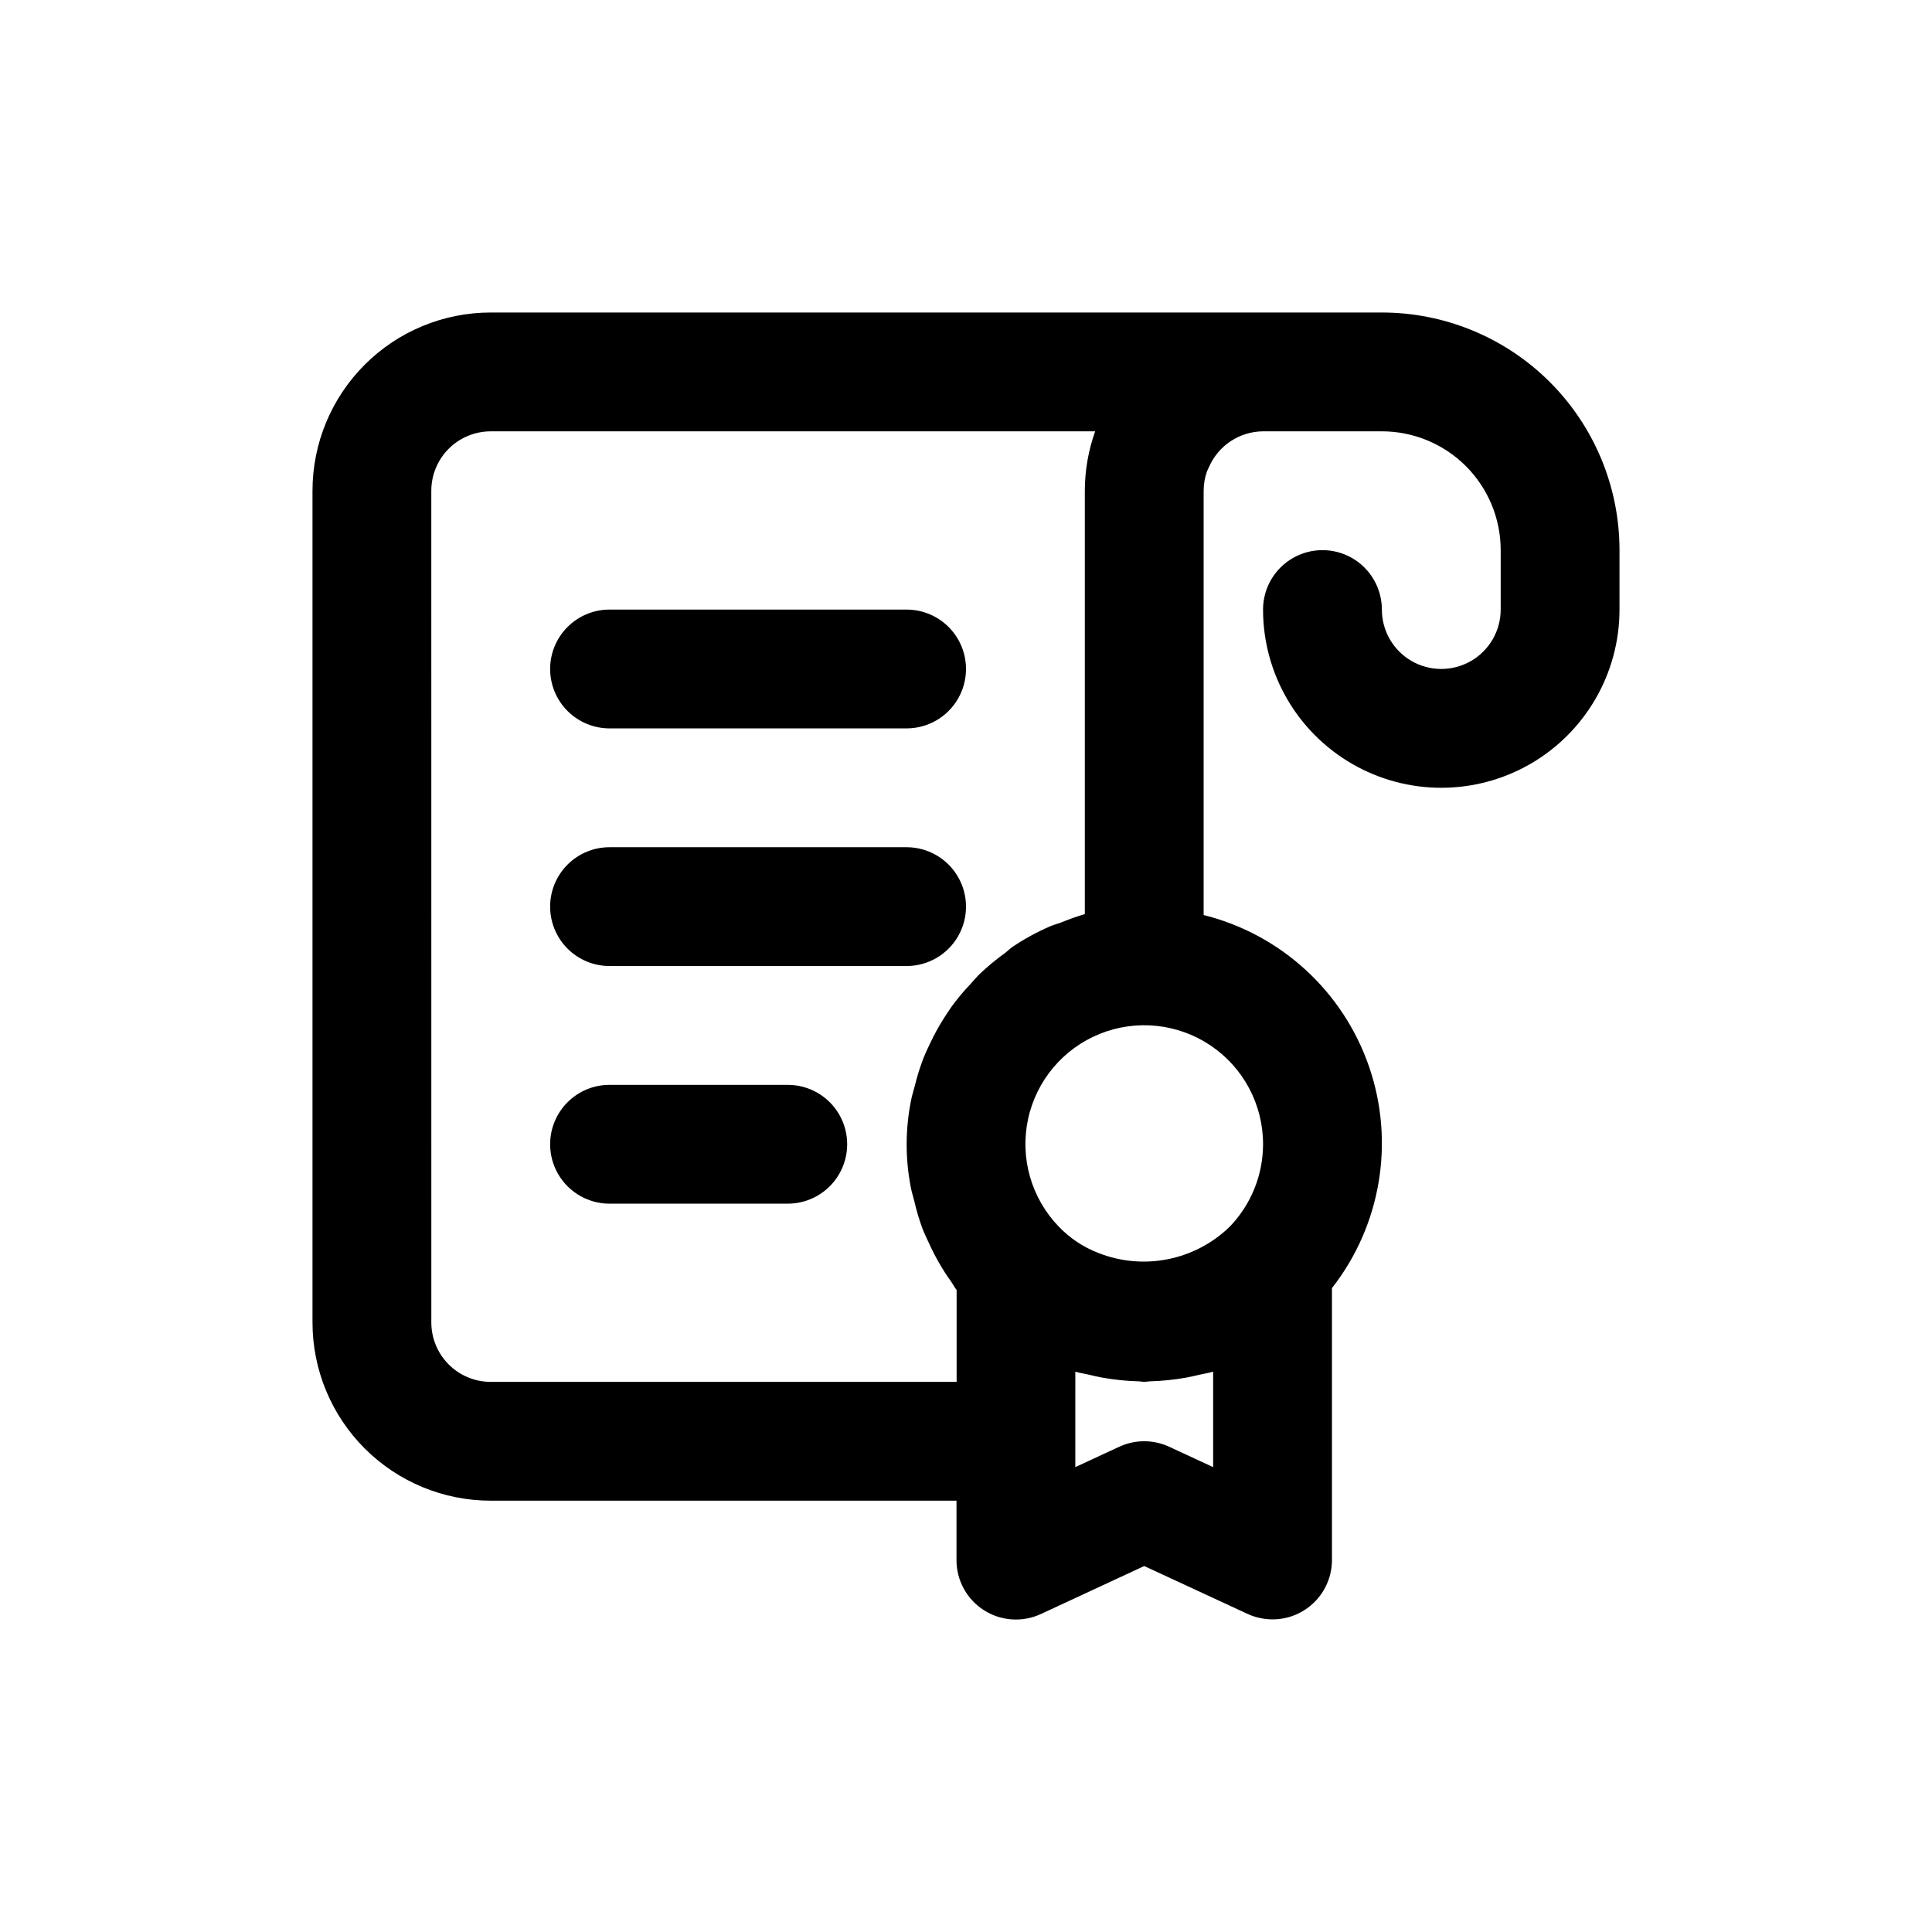 <?xml version="1.0" encoding="UTF-8"?>
<!-- Uploaded to: SVG Repo, www.svgrepo.com, Generator: SVG Repo Mixer Tools -->
<svg fill="#000000" width="800px" height="800px" version="1.1" viewBox="144 144 512 512" xmlns="http://www.w3.org/2000/svg">
 <path d="m274.05 541.7h123.43v15.742c-0.004 5.375 2.734 10.379 7.262 13.273 4.527 2.894 10.219 3.281 15.094 1.023l27.395-12.723 27.395 12.691c2.074 0.949 4.332 1.441 6.613 1.449 4.176 0 8.18-1.66 11.133-4.613 2.953-2.953 4.609-6.957 4.609-11.133v-72.043c13.004-16.629 16.707-38.707 9.844-58.672-6.867-19.961-23.367-35.09-43.848-40.203v-112.44c0-1.773 0.309-3.531 0.91-5.195 0.188-0.379 0.363-0.738 0.52-1.117 1.223-2.789 3.223-5.16 5.762-6.836 2.539-1.672 5.508-2.574 8.551-2.598h31.488c8.352 0 16.359 3.32 22.266 9.223 5.906 5.906 9.223 13.914 9.223 22.266v15.746c0 5.625-3 10.82-7.871 13.633-4.871 2.812-10.875 2.812-15.746 0s-7.871-8.008-7.871-13.633-3-10.824-7.871-13.637c-4.871-2.812-10.875-2.812-15.746 0s-7.871 8.012-7.871 13.637c0 16.875 9.004 32.465 23.617 40.902 14.613 8.438 32.617 8.438 47.23 0 14.613-8.438 23.617-24.027 23.617-40.902v-15.746c0-16.703-6.637-32.719-18.445-44.531-11.812-11.809-27.828-18.445-44.531-18.445h-236.16c-12.527 0-24.543 4.977-33.398 13.836-8.859 8.855-13.836 20.871-13.836 33.398v220.41c0 12.527 4.977 24.543 13.836 33.398 8.855 8.859 20.871 13.836 33.398 13.836zm191.45-8.895-11.652-5.398v-0.004c-4.195-1.941-9.031-1.941-13.227 0l-11.652 5.398 0.004-25.297c1.18 0.363 2.41 0.52 3.621 0.805 1.211 0.285 2.25 0.551 3.418 0.754h-0.004c3.246 0.586 6.531 0.922 9.824 1.008 0.473 0 0.93 0.141 1.402 0.141 0.473 0 0.93-0.125 1.402-0.141 3.293-0.086 6.578-0.422 9.824-1.008 1.164-0.203 2.281-0.488 3.434-0.754 1.148-0.27 2.441-0.441 3.606-0.805zm13.223-85.57c-0.004 8.184-3.195 16.043-8.895 21.914-4.535 4.379-10.242 7.356-16.426 8.57-6.188 1.215-12.594 0.617-18.449-1.719-3.922-1.531-7.465-3.898-10.375-6.945-7.273-7.531-10.324-18.188-8.141-28.43 2.184-10.242 9.312-18.73 19.027-22.645 9.711-3.914 20.734-2.742 29.41 3.125 8.672 5.863 13.863 15.656 13.848 26.129zm-220.42-173.18c0-4.176 1.66-8.18 4.613-11.133 2.953-2.953 6.957-4.613 11.133-4.613h160.18c-1.805 5.055-2.731 10.379-2.738 15.746v112.19c-2.141 0.633-4.242 1.379-6.301 2.234-0.945 0.348-1.938 0.598-2.867 0.992h0.004c-3.465 1.496-6.785 3.305-9.918 5.402-0.676 0.457-1.258 1.023-1.922 1.574-2.391 1.715-4.66 3.586-6.801 5.606-0.945 0.93-1.777 1.938-2.676 2.914v-0.004c-1.688 1.789-3.262 3.676-4.727 5.652-0.836 1.164-1.574 2.363-2.363 3.574h0.004c-1.27 2.027-2.414 4.133-3.434 6.297-0.613 1.289-1.227 2.566-1.762 3.906-0.926 2.43-1.699 4.918-2.316 7.445-0.316 1.227-0.707 2.394-0.945 3.637-1.555 7.621-1.594 15.477-0.109 23.113 0.219 1.227 0.613 2.394 0.914 3.606 0.555 2.434 1.258 4.832 2.109 7.18 0.52 1.371 1.164 2.691 1.777 4.031h0.004c0.934 2.07 1.984 4.09 3.148 6.043 0.789 1.324 1.574 2.582 2.519 3.856 0.598 0.836 1.055 1.746 1.684 2.566v24.344h-123.46c-4.176 0-8.18-1.66-11.133-4.613-2.953-2.949-4.613-6.957-4.613-11.133zm31.488 47.23c0-4.176 1.66-8.18 4.613-11.133s6.957-4.609 11.133-4.609h78.719c5.625 0 10.824 3 13.637 7.871s2.812 10.871 0 15.742c-2.812 4.875-8.012 7.875-13.637 7.875h-78.719c-4.176 0-8.18-1.66-11.133-4.613s-4.613-6.957-4.613-11.133zm0 62.977c0-4.176 1.66-8.18 4.613-11.133s6.957-4.609 11.133-4.609h78.719c5.625 0 10.824 3 13.637 7.871 2.812 4.871 2.812 10.871 0 15.742s-8.012 7.875-13.637 7.875h-78.719c-4.176 0-8.18-1.66-11.133-4.613s-4.613-6.957-4.613-11.133zm0 62.977c0-4.176 1.66-8.18 4.613-11.133s6.957-4.609 11.133-4.609h47.23c5.625 0 10.824 3 13.637 7.871s2.812 10.871 0 15.742c-2.812 4.871-8.012 7.875-13.637 7.875h-47.23c-4.176 0-8.18-1.66-11.133-4.613s-4.613-6.957-4.613-11.133z"/>
</svg>